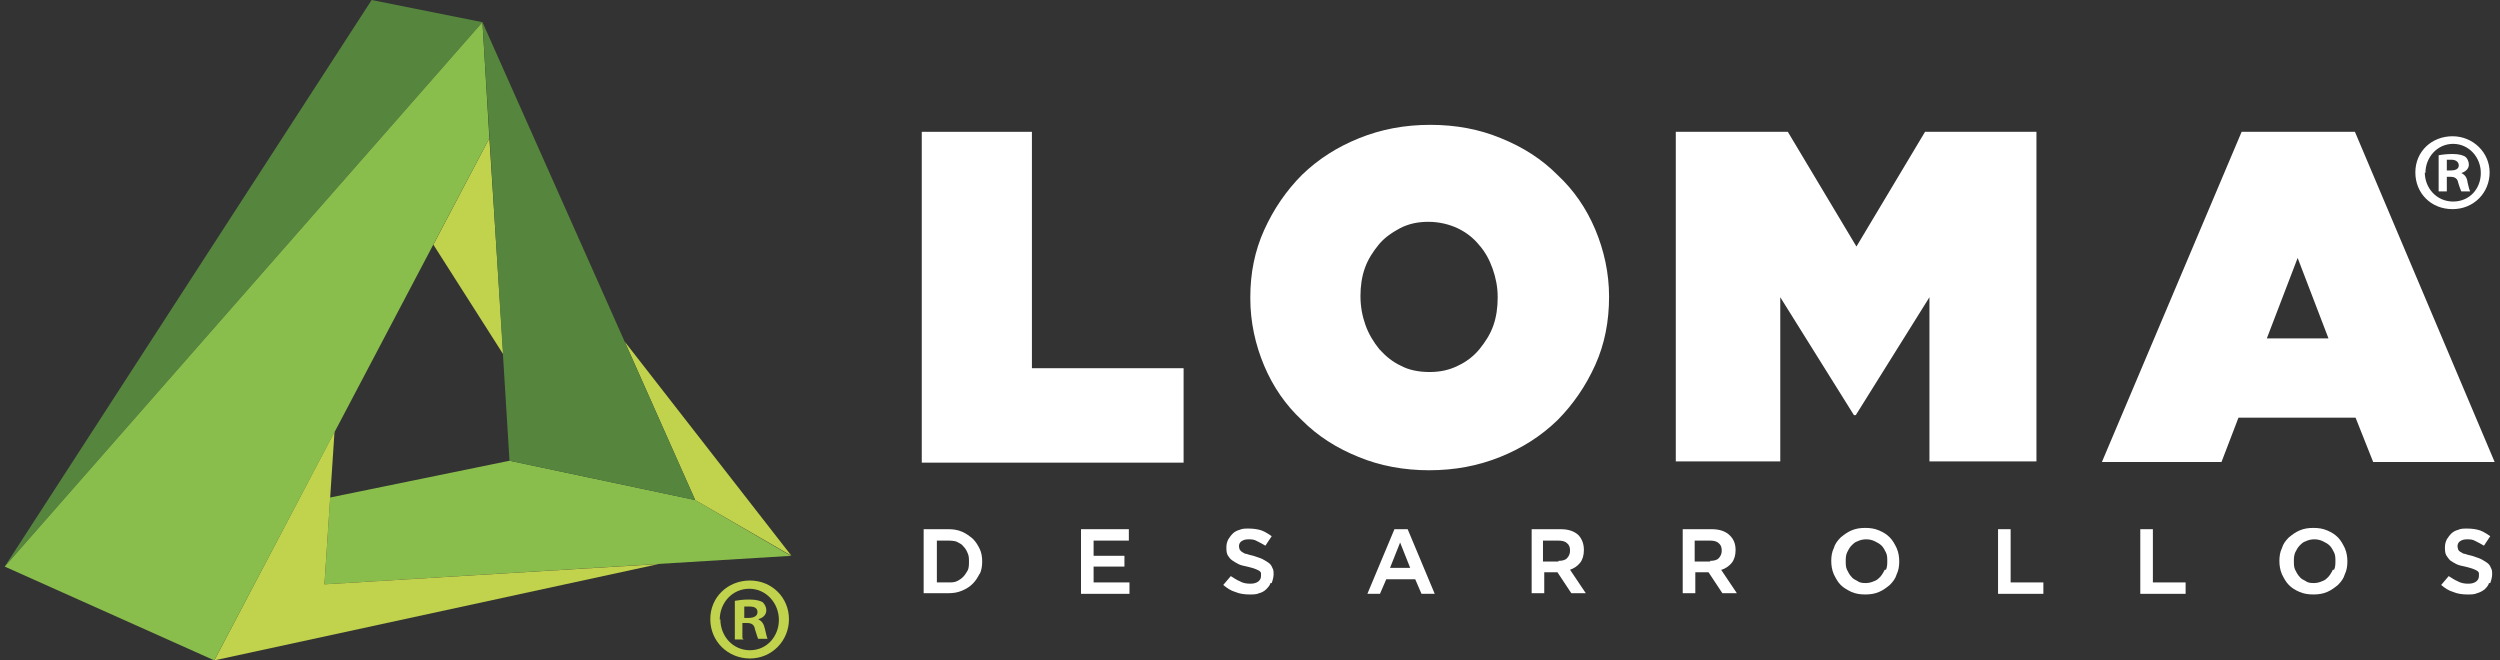 <svg xmlns="http://www.w3.org/2000/svg" width="265" height="70" viewBox="0 0 265 70" fill="none"><rect x="0" y="0" width="265" height="70" fill="#333333" stroke="none"/><g clip-path="url(#clip0_191_872)"><path d="M103.845 60.863C104.045 60.46 104.112 59.99 104.112 59.52C104.112 59.05 104.045 58.579 103.845 58.176C103.645 57.773 103.445 57.437 103.111 57.101C102.778 56.833 102.444 56.564 101.977 56.362C101.51 56.161 101.043 56.094 100.509 56.094H97.907V62.879H100.509C101.043 62.879 101.51 62.812 101.977 62.61C102.444 62.408 102.778 62.207 103.111 61.871C103.445 61.535 103.645 61.199 103.845 60.796M102.577 60.46C102.577 60.46 102.311 60.931 102.11 61.132C101.91 61.334 101.71 61.468 101.443 61.602C101.176 61.737 100.843 61.737 100.576 61.737H99.308V57.303H100.576C100.576 57.303 101.176 57.303 101.443 57.437C101.71 57.572 101.977 57.706 102.11 57.908C102.311 58.109 102.444 58.311 102.577 58.647C102.711 58.915 102.711 59.251 102.711 59.52C102.711 59.856 102.711 60.192 102.577 60.46Z" fill="white"></path><path d="M115.921 60.057H119.19V58.915H115.921V57.303H119.657V56.094H114.587V62.946H119.724V61.737H115.921V60.057Z" fill="white"></path><path d="M134.801 61.805C134.801 61.805 135.001 61.267 135.001 60.931C135.001 60.596 135.001 60.394 134.868 60.192C134.801 59.991 134.668 59.789 134.468 59.655C134.268 59.521 134.067 59.386 133.801 59.252C133.534 59.118 133.2 59.05 132.866 58.916C132.533 58.849 132.333 58.782 132.133 58.715C131.932 58.715 131.799 58.58 131.666 58.513C131.532 58.446 131.465 58.311 131.399 58.244C131.399 58.177 131.332 58.043 131.332 57.908C131.332 57.707 131.399 57.505 131.599 57.371C131.799 57.237 131.999 57.169 132.333 57.169C132.666 57.169 132.933 57.169 133.267 57.371C133.534 57.505 133.801 57.64 134.134 57.841L134.801 56.834C134.801 56.834 134.134 56.363 133.734 56.229C133.334 56.094 132.866 56.027 132.333 56.027C131.999 56.027 131.666 56.027 131.399 56.162C131.132 56.229 130.865 56.363 130.665 56.565C130.465 56.766 130.331 56.968 130.198 57.169C130.064 57.438 129.998 57.707 129.998 57.975C129.998 58.311 129.998 58.58 130.131 58.849C130.265 59.05 130.398 59.252 130.598 59.386C130.798 59.521 130.998 59.655 131.265 59.789C131.532 59.924 131.866 59.991 132.199 60.058C132.466 60.125 132.733 60.192 132.933 60.26C133.133 60.327 133.267 60.394 133.4 60.461C133.534 60.528 133.6 60.596 133.667 60.73C133.667 60.797 133.667 60.931 133.667 61.066C133.667 61.334 133.534 61.536 133.334 61.67C133.133 61.805 132.866 61.872 132.533 61.872C132.133 61.872 131.732 61.805 131.399 61.603C131.065 61.469 130.798 61.267 130.465 61.066L129.664 62.006C130.064 62.342 130.465 62.611 130.932 62.745C131.399 62.947 131.932 63.014 132.466 63.014C132.8 63.014 133.2 63.014 133.467 62.88C133.734 62.812 134.001 62.678 134.201 62.477C134.401 62.275 134.601 62.073 134.668 61.805" fill="white"></path><path d="M147.811 56.094L144.942 62.946H146.277L146.944 61.401H150.013L150.68 62.946H152.081L149.212 56.094H147.945H147.811ZM147.344 60.192L148.412 57.505L149.479 60.192H147.277H147.344Z" fill="white"></path><path d="M166.425 60.393C166.826 60.259 167.226 59.99 167.493 59.654C167.76 59.318 167.893 58.848 167.893 58.311C167.893 57.639 167.693 57.169 167.359 56.766C166.892 56.295 166.225 56.094 165.424 56.094H162.355V62.879H163.69V60.662H165.091L166.559 62.879H168.093L166.425 60.393ZM165.224 59.52H163.556V57.303H165.158C165.558 57.303 165.891 57.37 166.092 57.572C166.358 57.773 166.425 58.042 166.425 58.378C166.425 58.714 166.292 58.982 166.092 59.184C165.891 59.386 165.558 59.453 165.158 59.453" fill="white"></path><path d="M182.505 60.393C182.905 60.259 183.305 59.99 183.572 59.654C183.839 59.318 183.972 58.848 183.972 58.311C183.972 57.639 183.772 57.169 183.372 56.766C182.905 56.295 182.238 56.094 181.437 56.094H178.368V62.879H179.703V60.662H181.104L182.571 62.879H184.106L182.438 60.393H182.571H182.505ZM181.304 59.52H179.636V57.303H181.237C181.637 57.303 181.971 57.37 182.171 57.572C182.438 57.773 182.505 58.042 182.505 58.378C182.505 58.714 182.371 58.982 182.171 59.184C181.971 59.386 181.637 59.453 181.237 59.453" fill="white"></path><path d="M201.052 60.863C201.252 60.46 201.319 59.99 201.319 59.519C201.319 59.049 201.252 58.579 201.052 58.109C200.852 57.706 200.652 57.303 200.318 56.967C199.984 56.631 199.651 56.429 199.184 56.228C198.717 56.026 198.25 55.959 197.716 55.959C197.182 55.959 196.715 56.026 196.248 56.228C195.781 56.429 195.448 56.698 195.114 56.967C194.78 57.303 194.514 57.638 194.38 58.109C194.18 58.512 194.113 58.982 194.113 59.452C194.113 59.922 194.18 60.393 194.38 60.863C194.58 61.266 194.78 61.669 195.114 62.005C195.448 62.341 195.848 62.542 196.248 62.744C196.715 62.946 197.182 63.013 197.716 63.013C198.25 63.013 198.717 62.946 199.184 62.744C199.651 62.542 199.984 62.274 200.318 62.005C200.652 61.669 200.918 61.333 201.052 60.863ZM199.784 60.393C199.784 60.393 199.517 60.93 199.317 61.132C199.117 61.333 198.917 61.535 198.65 61.602C198.383 61.736 198.05 61.803 197.783 61.803C197.516 61.803 197.182 61.803 196.915 61.602C196.649 61.468 196.382 61.333 196.248 61.132C196.048 60.93 195.915 60.661 195.781 60.393C195.648 60.124 195.648 59.788 195.648 59.519C195.648 59.184 195.648 58.915 195.781 58.579C195.915 58.31 196.048 58.041 196.248 57.84C196.448 57.638 196.649 57.437 196.915 57.37C197.449 57.101 198.183 57.101 198.717 57.37C198.984 57.504 199.251 57.638 199.451 57.84C199.651 58.041 199.784 58.31 199.918 58.579C200.051 58.848 200.051 59.184 200.051 59.452C200.051 59.788 200.051 60.057 199.918 60.393" fill="white"></path><path d="M213.127 56.094H211.793V62.946H216.597V61.737H213.127V56.094Z" fill="white"></path><path d="M228.205 56.094H226.871V62.946H231.675V61.737H228.205V56.094Z" fill="white"></path><path d="M248.555 60.863C248.755 60.46 248.822 59.99 248.822 59.519C248.822 59.049 248.755 58.579 248.555 58.109C248.355 57.706 248.154 57.303 247.821 56.967C247.487 56.631 247.154 56.429 246.687 56.228C246.22 56.026 245.753 55.959 245.219 55.959C244.685 55.959 244.218 56.026 243.751 56.228C243.284 56.429 242.951 56.698 242.617 56.967C242.283 57.303 242.017 57.638 241.883 58.109C241.683 58.512 241.616 58.982 241.616 59.452C241.616 59.922 241.683 60.393 241.883 60.863C242.083 61.266 242.283 61.669 242.617 62.005C242.951 62.341 243.284 62.542 243.751 62.744C244.218 62.946 244.685 63.013 245.219 63.013C245.753 63.013 246.22 62.946 246.687 62.744C247.154 62.542 247.487 62.274 247.821 62.005C248.154 61.669 248.421 61.333 248.555 60.863ZM247.287 60.393C247.287 60.393 247.02 60.93 246.82 61.132C246.62 61.333 246.42 61.535 246.153 61.602C245.886 61.736 245.553 61.803 245.286 61.803C245.019 61.803 244.685 61.803 244.418 61.602C244.151 61.468 243.885 61.333 243.751 61.132C243.551 60.93 243.418 60.661 243.284 60.393C243.151 60.124 243.151 59.788 243.151 59.519C243.151 59.184 243.151 58.915 243.284 58.579C243.418 58.31 243.551 58.041 243.751 57.84C243.951 57.638 244.151 57.437 244.418 57.37C244.952 57.101 245.686 57.101 246.22 57.37C246.487 57.504 246.753 57.638 246.954 57.84C247.154 58.041 247.287 58.31 247.421 58.579C247.554 58.848 247.554 59.184 247.554 59.452C247.554 59.788 247.554 60.057 247.421 60.393" fill="white"></path><path d="M263.967 61.805C263.967 61.805 264.167 61.267 264.167 60.931C264.167 60.596 264.167 60.394 264.033 60.192C263.967 59.991 263.833 59.789 263.633 59.655C263.433 59.521 263.233 59.386 262.966 59.252C262.699 59.118 262.365 59.05 262.032 58.916C261.698 58.849 261.498 58.782 261.298 58.715C261.098 58.715 260.964 58.58 260.831 58.513C260.698 58.446 260.631 58.379 260.564 58.244C260.564 58.177 260.497 58.043 260.497 57.908C260.497 57.707 260.564 57.505 260.764 57.371C260.964 57.237 261.165 57.169 261.498 57.169C261.832 57.169 262.099 57.169 262.432 57.371C262.699 57.505 262.966 57.64 263.299 57.841L263.967 56.834C263.967 56.834 263.299 56.363 262.899 56.229C262.499 56.094 262.032 56.027 261.498 56.027C261.165 56.027 260.831 56.027 260.564 56.162C260.297 56.229 260.03 56.363 259.83 56.565C259.63 56.766 259.497 56.968 259.363 57.169C259.23 57.438 259.163 57.707 259.163 57.975C259.163 58.311 259.163 58.58 259.296 58.849C259.43 59.05 259.563 59.252 259.697 59.386C259.897 59.521 260.097 59.655 260.364 59.789C260.631 59.924 260.964 59.991 261.298 60.058C261.565 60.125 261.832 60.192 262.032 60.26C262.232 60.327 262.365 60.394 262.499 60.461C262.632 60.528 262.699 60.596 262.766 60.73C262.766 60.797 262.766 60.931 262.766 61.066C262.766 61.334 262.632 61.536 262.432 61.67C262.232 61.805 261.965 61.872 261.632 61.872C261.231 61.872 260.831 61.805 260.497 61.603C260.164 61.469 259.897 61.267 259.563 61.066L258.763 62.006C259.163 62.342 259.563 62.611 260.03 62.745C260.497 62.947 261.031 63.014 261.565 63.014C261.898 63.014 262.299 63.014 262.566 62.88C262.832 62.812 263.099 62.678 263.366 62.477C263.566 62.275 263.767 62.073 263.833 61.805" fill="white"></path><path d="M97.707 13.973H109.383V39.03H125.461V49.04H97.707V13.973Z" fill="white"></path><path d="M151.481 49.847C148.812 49.847 146.277 49.376 144.009 48.436C141.673 47.495 139.672 46.219 138.004 44.54C136.269 42.927 134.935 40.979 134.001 38.762C133.067 36.545 132.533 34.127 132.533 31.641V31.507C132.533 28.954 133 26.603 134.001 24.386C135.002 22.169 136.336 20.221 138.004 18.541C139.739 16.862 141.74 15.586 144.075 14.645C146.41 13.705 148.879 13.234 151.614 13.234C154.35 13.234 156.818 13.705 159.087 14.645C161.422 15.586 163.423 16.862 165.091 18.541C166.826 20.154 168.16 22.102 169.094 24.319C170.028 26.536 170.562 28.954 170.562 31.44C170.562 34.06 170.095 36.478 169.094 38.695C168.093 40.912 166.759 42.86 165.091 44.54C163.357 46.219 161.355 47.495 159.02 48.436C156.685 49.376 154.216 49.847 151.481 49.847ZM151.548 39.434C152.615 39.434 153.616 39.233 154.55 38.762C155.417 38.359 156.218 37.755 156.818 37.016C157.419 36.277 157.952 35.471 158.286 34.53C158.62 33.59 158.753 32.582 158.753 31.574V31.44C158.753 30.432 158.553 29.424 158.219 28.484C157.886 27.543 157.419 26.67 156.752 25.931C156.151 25.192 155.35 24.587 154.483 24.184C153.616 23.781 152.548 23.513 151.414 23.513C150.28 23.513 149.346 23.714 148.412 24.184C147.545 24.655 146.744 25.192 146.144 25.931C145.543 26.67 145.009 27.476 144.676 28.417C144.342 29.357 144.209 30.365 144.209 31.373C144.209 32.515 144.409 33.522 144.742 34.463C145.076 35.403 145.61 36.277 146.21 37.016C146.877 37.755 147.611 38.359 148.479 38.762C149.346 39.233 150.413 39.434 151.548 39.434Z" fill="white"></path><path d="M177.634 13.973H189.509L196.782 26.132L204.054 13.973H215.863V48.906H204.521V31.506L196.715 44.001H196.515L188.709 31.506V48.906H177.634V13.973Z" fill="white"></path><path d="M249.689 13.973H237.613L222.802 48.973H235.478L237.279 44.27H249.689L251.557 48.973H264.433L249.622 13.973H249.689ZM240.282 35.873L243.551 27.341L246.82 35.873H240.348H240.282Z" fill="white"></path><path d="M263.9 18.273C263.9 20.422 262.232 22.169 259.964 22.169C257.695 22.169 256.027 20.489 256.027 18.273C256.027 16.056 257.762 14.443 259.964 14.443C262.165 14.443 263.9 16.19 263.9 18.273ZM257.028 18.273C257.028 19.952 258.296 21.363 260.03 21.363C261.765 21.363 262.966 20.019 262.966 18.34C262.966 16.66 261.698 15.249 260.03 15.249C258.362 15.249 257.095 16.66 257.095 18.34M259.363 20.288H258.496V16.459C258.829 16.392 259.363 16.324 259.964 16.324C260.698 16.324 261.031 16.459 261.298 16.593C261.498 16.727 261.698 17.063 261.698 17.466C261.698 17.869 261.365 18.205 260.898 18.34C261.298 18.541 261.498 18.81 261.565 19.347C261.698 19.952 261.765 20.154 261.832 20.288H260.898C260.898 20.288 260.698 19.818 260.564 19.347C260.497 18.944 260.231 18.743 259.764 18.743H259.363V20.288ZM259.363 18.071H259.764C260.231 18.071 260.631 17.937 260.631 17.534C260.631 17.198 260.364 16.929 259.83 16.929C259.63 16.929 259.43 16.929 259.363 16.929V18.004V18.071Z" fill="white"></path><path d="M51.872 14.645L45.935 25.93L53.34 37.552L51.872 14.645Z" fill="#C1D24C"></path><path d="M83.83 58.915L73.689 53.003L54.007 48.838L34.993 52.734L34.393 61.938L83.897 58.915H83.83Z" fill="#89BD4C"></path><path d="M39.396 0L0.5 60.058L51.138 2.351L39.396 0Z" fill="#56863E"></path><path d="M66.217 36.209L73.689 53.004L83.897 58.915L66.217 36.209Z" fill="#C1D24C"></path><path d="M35.46 45.748L22.717 69.999L69.819 59.788L34.392 61.938L35.46 45.748Z" fill="#C1D24C"></path><path d="M51.138 2.352L0.5 60.058L22.717 70L51.872 14.645L51.138 2.352Z" fill="#89BD4C"></path><path d="M51.139 2.352L54.008 48.839L73.689 53.004L51.139 2.352Z" fill="#56863E"></path><path d="M83.63 65.633C83.63 67.917 81.828 69.798 79.493 69.798C77.158 69.798 75.29 67.984 75.29 65.633C75.29 63.282 77.158 61.535 79.493 61.535C81.828 61.535 83.63 63.349 83.63 65.633ZM76.358 65.633C76.358 67.447 77.692 68.925 79.493 68.925C81.295 68.925 82.562 67.447 82.562 65.7C82.562 63.954 81.228 62.408 79.427 62.408C77.625 62.408 76.291 63.886 76.291 65.7M78.826 67.783H77.892V63.685C78.292 63.618 78.759 63.55 79.427 63.55C80.16 63.55 80.561 63.685 80.828 63.819C81.028 64.021 81.228 64.29 81.228 64.692C81.228 65.163 80.894 65.499 80.361 65.633C80.761 65.835 80.961 66.103 81.094 66.708C81.228 67.312 81.295 67.581 81.361 67.716H80.361C80.361 67.716 80.16 67.178 80.027 66.708C79.96 66.238 79.693 66.036 79.16 66.036H78.693V67.648L78.826 67.783ZM78.893 65.499H79.36C79.894 65.499 80.294 65.297 80.294 64.894C80.294 64.491 80.027 64.29 79.427 64.29C79.16 64.29 79.026 64.29 78.893 64.29V65.431V65.499Z" fill="#C1D24C"></path></g><defs><clipPath id="clip0_191_872"><rect width="264" height="70" fill="white" transform="translate(0.5)"></rect></clipPath></defs></svg>